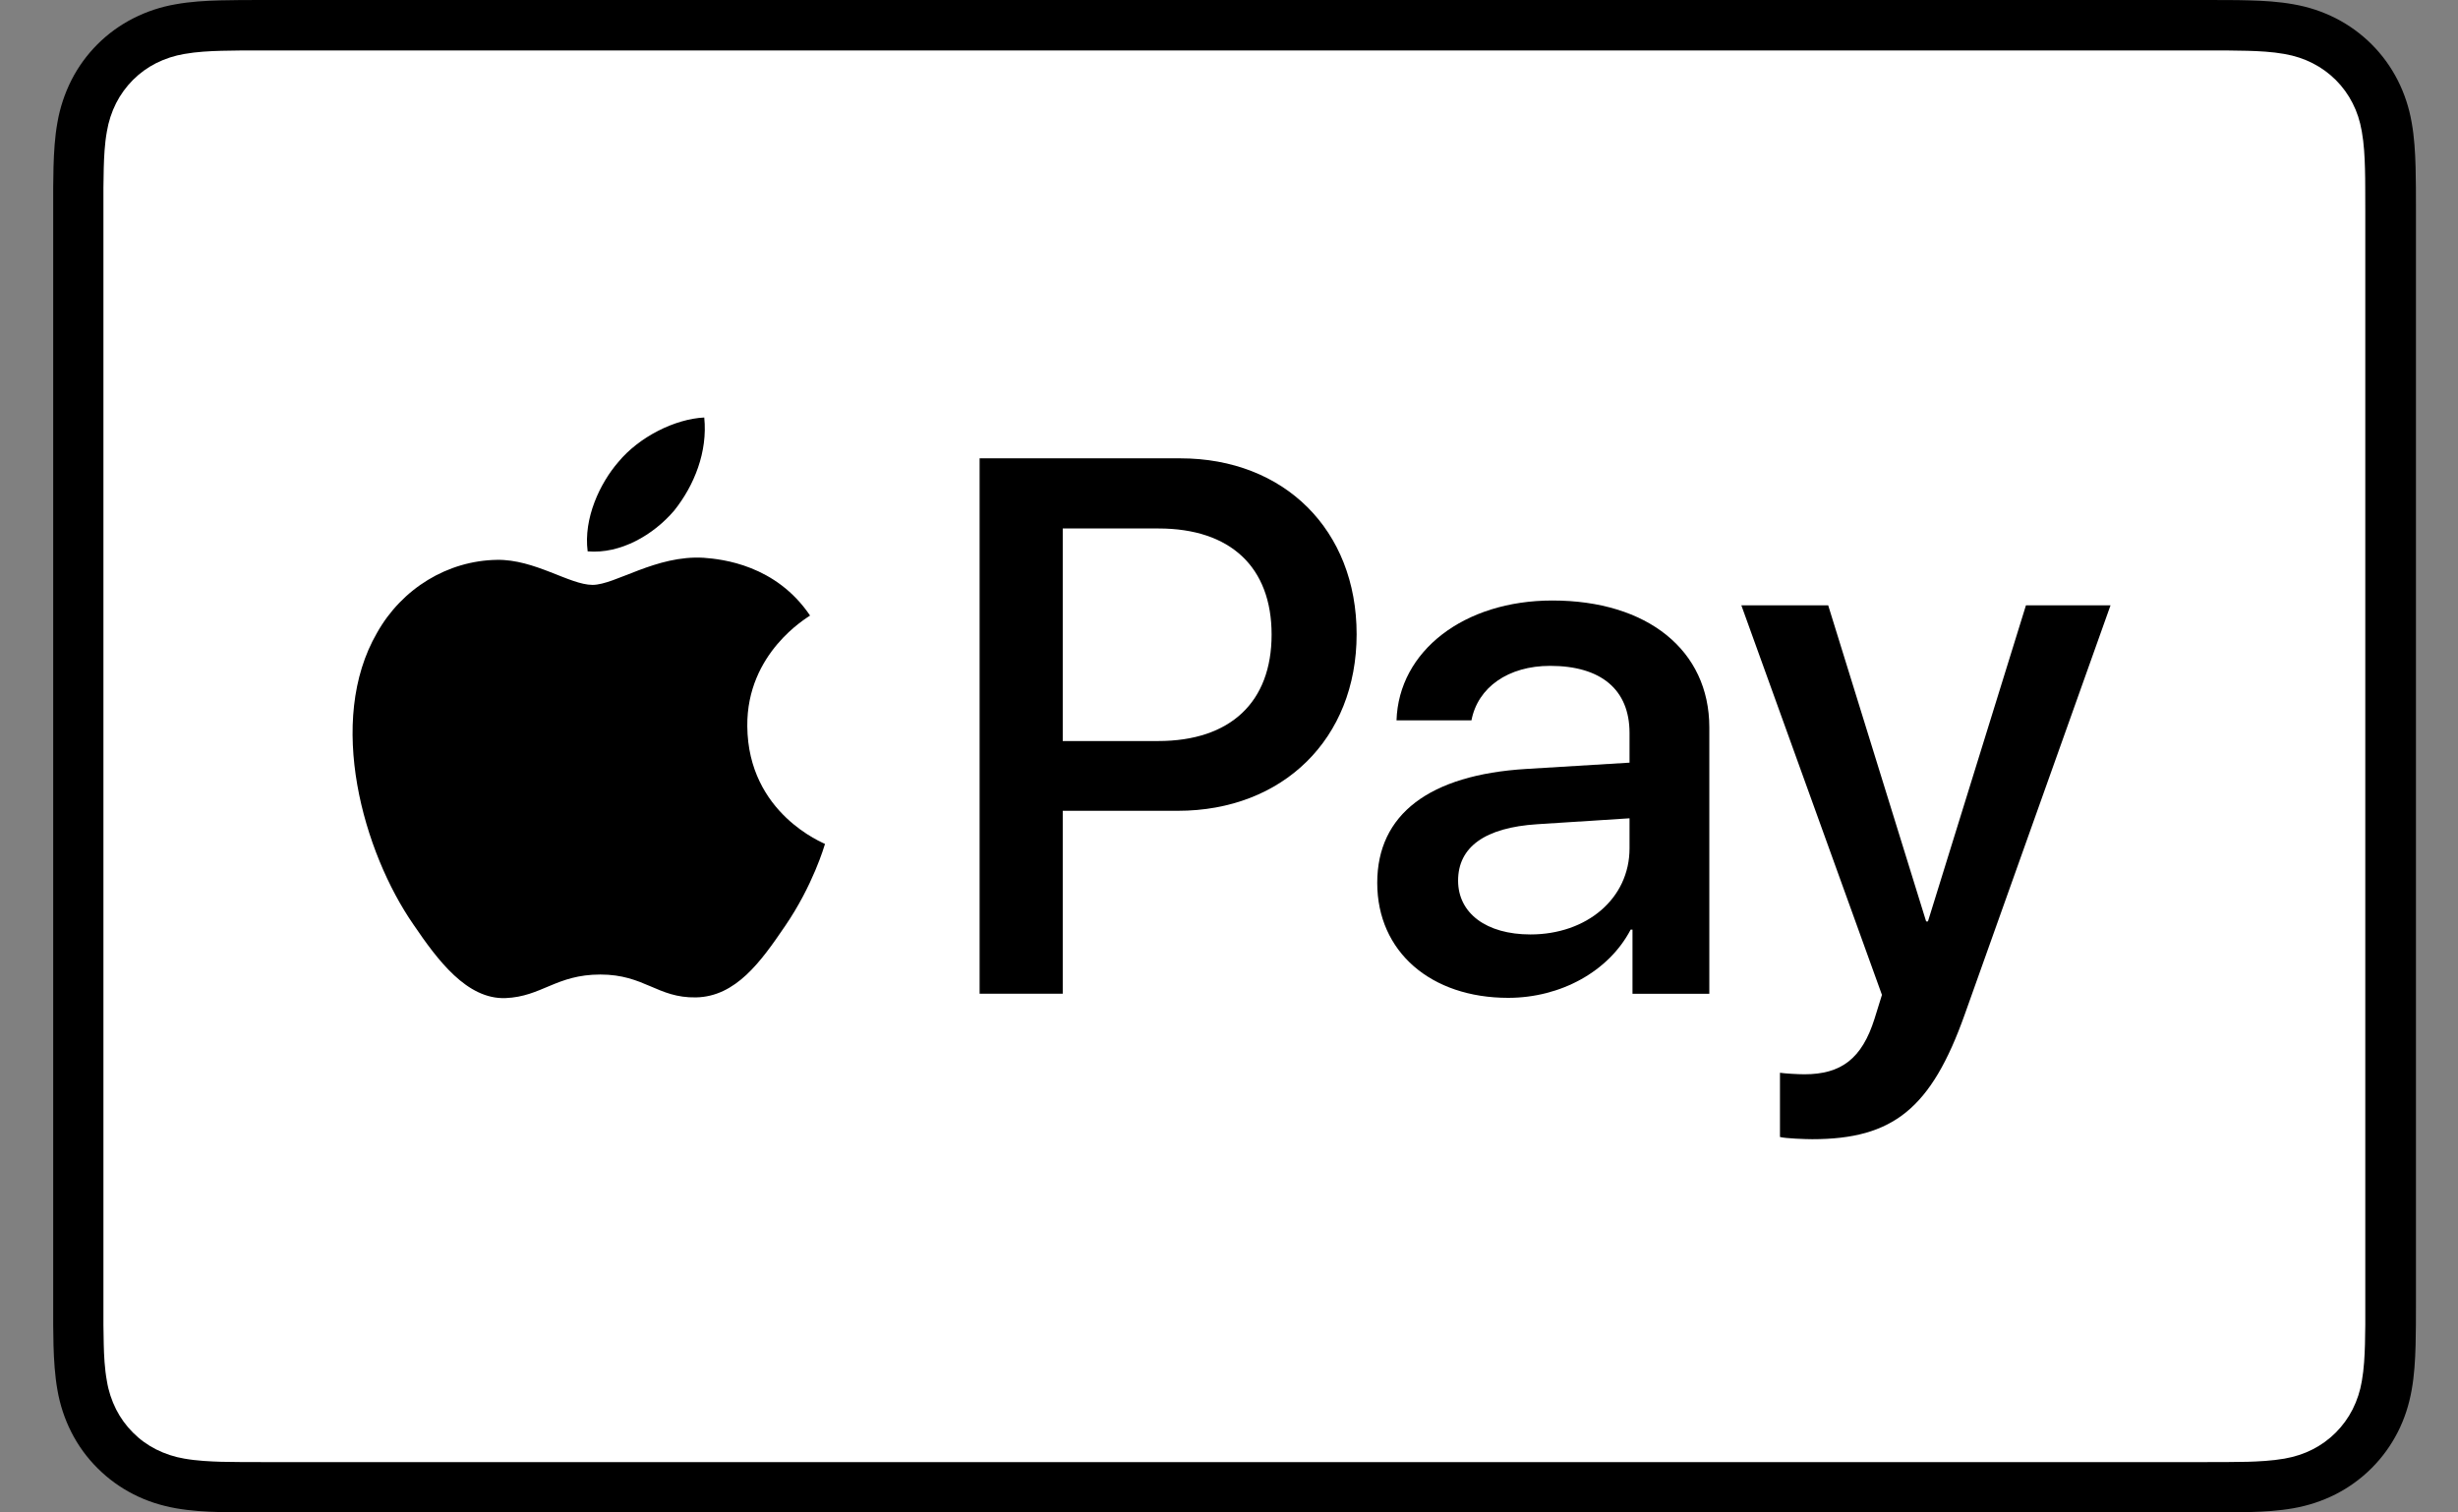<svg width="39" height="24" viewBox="0 0 39 24" fill="none" xmlns="http://www.w3.org/2000/svg">
<rect x="0" y="0" width="39" height="24" fill="#808080" stroke="none"/>
<g clip-path="url(#clip0_184_2387)">
<path d="M34.975 0H4.201C4.073 0 3.944 0 3.816 0.001C3.708 0.002 3.601 0.003 3.493 0.006C3.257 0.012 3.02 0.026 2.787 0.068C2.554 0.108 2.329 0.182 2.118 0.289C1.693 0.504 1.348 0.849 1.132 1.274C1.026 1.485 0.951 1.711 0.911 1.944C0.869 2.177 0.856 2.414 0.849 2.649C0.846 2.757 0.845 2.865 0.844 2.973C0.844 3.101 0.844 3.229 0.844 3.357V20.642C0.844 20.771 0.844 20.899 0.844 21.027C0.845 21.135 0.846 21.243 0.849 21.351C0.856 21.586 0.87 21.823 0.911 22.056C0.951 22.289 1.025 22.515 1.132 22.726C1.239 22.937 1.379 23.13 1.547 23.297C1.714 23.464 1.906 23.604 2.117 23.711C2.332 23.821 2.551 23.89 2.788 23.933C3.02 23.974 3.257 23.988 3.493 23.994C3.601 23.997 3.708 23.998 3.816 23.999C3.944 24 4.073 24 4.201 24H34.975C35.103 24 35.232 24 35.36 23.999C35.468 23.998 35.575 23.997 35.684 23.994C35.919 23.988 36.156 23.974 36.389 23.933C36.622 23.892 36.848 23.818 37.059 23.711C37.483 23.495 37.828 23.15 38.044 22.726C38.153 22.512 38.223 22.292 38.265 22.056C38.307 21.823 38.32 21.586 38.327 21.351C38.33 21.243 38.331 21.135 38.332 21.027C38.333 20.899 38.333 20.771 38.333 20.642V3.357C38.333 3.229 38.333 3.101 38.332 2.973C38.331 2.865 38.33 2.757 38.327 2.649C38.32 2.414 38.307 2.177 38.265 1.944C38.225 1.711 38.151 1.485 38.044 1.274C37.828 0.849 37.483 0.505 37.059 0.289C36.848 0.182 36.622 0.108 36.389 0.068C36.156 0.026 35.919 0.012 35.684 0.006C35.576 0.003 35.468 0.001 35.36 0.001C35.232 0 35.103 0 34.975 0Z" fill="black"/>
<path d="M34.972 0.801L35.351 0.801C35.453 0.802 35.556 0.803 35.659 0.806C35.839 0.811 36.048 0.821 36.244 0.856C36.414 0.886 36.556 0.933 36.693 1.003C36.967 1.142 37.19 1.364 37.328 1.638C37.398 1.774 37.444 1.916 37.474 2.087C37.509 2.281 37.519 2.491 37.524 2.672C37.527 2.774 37.528 2.876 37.528 2.98C37.529 3.106 37.529 3.232 37.529 3.358V20.644C37.529 20.77 37.529 20.896 37.529 21.024C37.528 21.126 37.527 21.228 37.524 21.33C37.519 21.511 37.509 21.721 37.474 21.917C37.448 22.072 37.399 22.223 37.328 22.364C37.189 22.638 36.966 22.861 36.692 23C36.556 23.069 36.414 23.116 36.246 23.146C36.046 23.181 35.827 23.191 35.663 23.196C35.559 23.198 35.456 23.2 35.35 23.2C35.224 23.201 35.098 23.201 34.972 23.201H4.193C4.068 23.201 3.944 23.201 3.817 23.2C3.715 23.2 3.613 23.198 3.511 23.196C3.343 23.191 3.124 23.181 2.926 23.146C2.769 23.12 2.618 23.07 2.476 22.999C2.34 22.93 2.216 22.84 2.109 22.732C2.001 22.624 1.911 22.5 1.842 22.364C1.771 22.222 1.721 22.071 1.696 21.914C1.66 21.719 1.65 21.509 1.646 21.331C1.643 21.228 1.642 21.126 1.641 21.024L1.641 20.723V3.279L1.641 2.979C1.642 2.876 1.643 2.774 1.646 2.672C1.651 2.492 1.66 2.283 1.696 2.086C1.722 1.93 1.771 1.778 1.842 1.637C1.911 1.502 2.001 1.378 2.109 1.269C2.217 1.161 2.341 1.071 2.477 1.002C2.619 0.931 2.77 0.882 2.926 0.856C3.122 0.821 3.332 0.811 3.511 0.806C3.614 0.803 3.716 0.802 3.818 0.801L4.198 0.801H34.972Z" fill="white"/>
<path d="M10.697 8.102C11.015 7.704 11.23 7.17 11.174 6.625C10.708 6.648 10.141 6.932 9.812 7.33C9.517 7.67 9.256 8.227 9.324 8.749C9.846 8.794 10.368 8.488 10.697 8.102Z" fill="black"/>
<path d="M11.166 8.851C10.408 8.805 9.763 9.281 9.401 9.281C9.039 9.281 8.484 8.873 7.884 8.884C7.103 8.896 6.379 9.337 5.983 10.04C5.168 11.444 5.767 13.527 6.56 14.671C6.945 15.238 7.409 15.86 8.02 15.838C8.597 15.815 8.824 15.464 9.525 15.464C10.227 15.464 10.431 15.838 11.042 15.827C11.676 15.815 12.072 15.26 12.457 14.694C12.899 14.049 13.079 13.426 13.09 13.392C13.079 13.38 11.868 12.916 11.857 11.523C11.846 10.357 12.808 9.802 12.853 9.768C12.31 8.964 11.461 8.873 11.166 8.851" fill="black"/>
<path d="M18.728 7.273C20.377 7.273 21.525 8.41 21.525 10.064C21.525 11.724 20.353 12.866 18.687 12.866H16.862V15.769H15.543V7.273H18.728ZM16.862 11.759H18.375C19.523 11.759 20.176 11.141 20.176 10.07C20.176 8.999 19.523 8.386 18.381 8.386H16.862V11.759Z" fill="black"/>
<path d="M21.852 14.009C21.852 12.92 22.682 12.296 24.212 12.202L25.855 12.102V11.631C25.855 10.942 25.402 10.566 24.595 10.566C23.93 10.566 23.447 10.907 23.347 11.431H22.158C22.193 10.33 23.229 9.529 24.631 9.529C26.138 9.529 27.121 10.318 27.121 11.543V15.77H25.902V14.751H25.873C25.526 15.416 24.76 15.834 23.93 15.834C22.705 15.834 21.852 15.105 21.852 14.009ZM25.855 13.462V12.985L24.389 13.079C23.565 13.132 23.135 13.438 23.135 13.974C23.135 14.492 23.583 14.828 24.283 14.828C25.178 14.828 25.855 14.257 25.855 13.462Z" fill="black"/>
<path d="M28.242 18.042V17.023C28.324 17.035 28.524 17.047 28.63 17.047C29.213 17.047 29.543 16.8 29.743 16.164L29.86 15.787L27.629 9.605H29.007L30.561 14.621H30.59L32.145 9.605H33.487L31.173 16.099C30.643 17.589 30.037 18.077 28.754 18.077C28.654 18.077 28.33 18.066 28.242 18.042Z" fill="black"/>
</g>
<defs>
<clipPath id="clip0_184_2387">
<rect width="38" height="24" fill="white" transform="translate(0.586)"/>
</clipPath>
</defs>
</svg>
